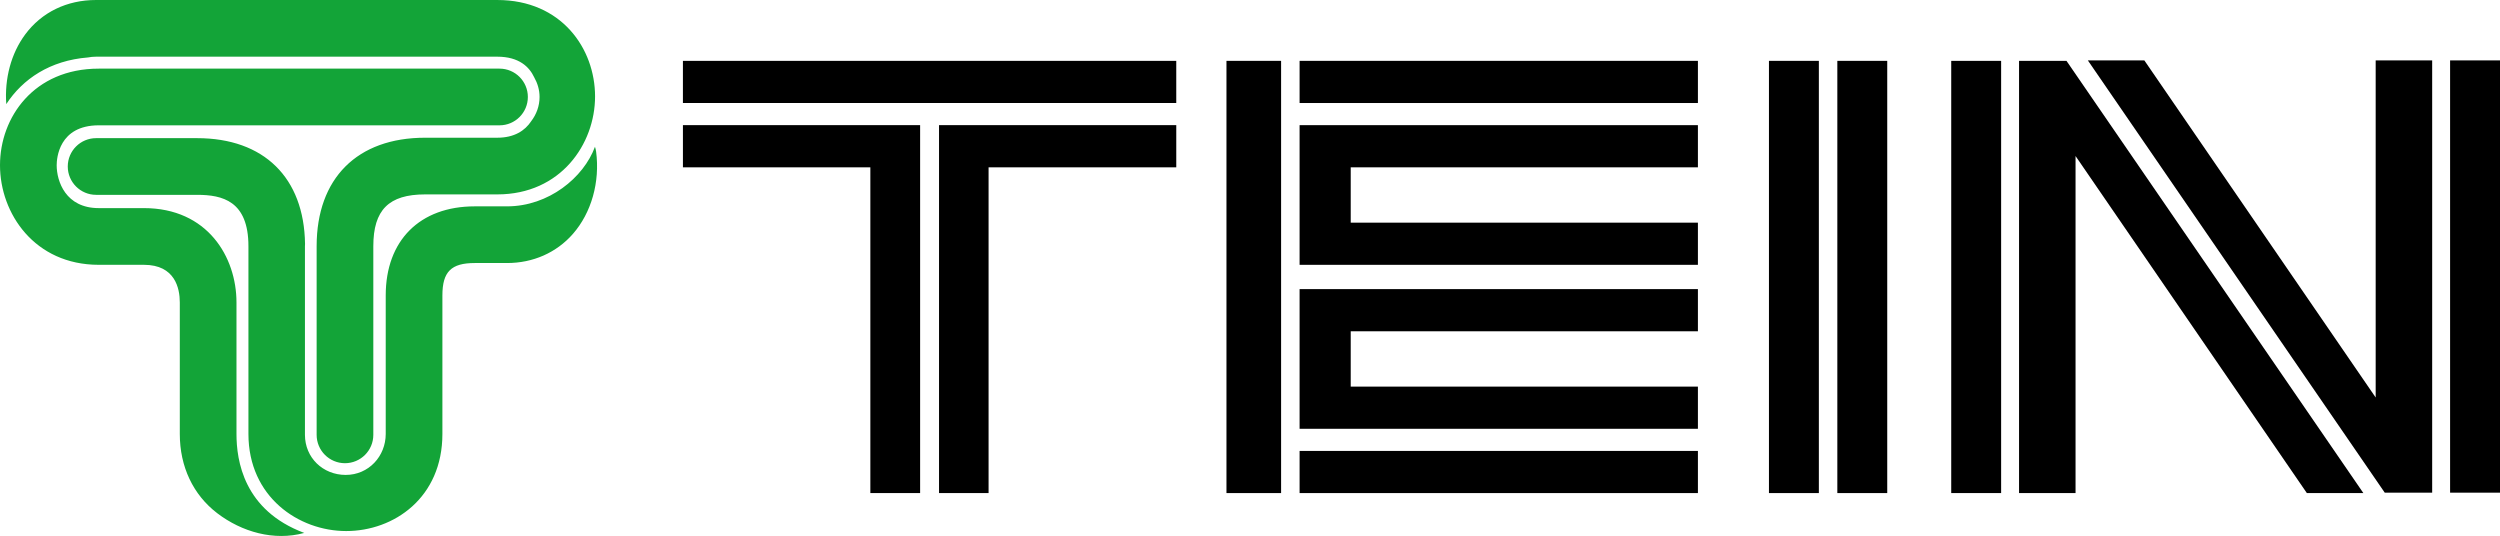 <?xml version="1.0" encoding="UTF-8"?><svg id="b" xmlns="http://www.w3.org/2000/svg" viewBox="0 0 445.268 95.461"><defs><style>.c{fill:#13a438;}</style></defs><path class="c" d="M54.187,94.919c-5.383,1.471-11.117-.17-15.494-3.511-4.3-3.283-6.669-8.296-6.669-14.116v-23.424c0-2.504-.832-6.704-6.388-6.704h-8.045C6.166,47.165,0,38.028,0,29.431,0,20.88,6.042,12.224,17.591,12.224h71.377c2.788,0,5.047,2.26,5.047,5.048s-2.259,5.048-5.047,5.048H17.591c-7.135,0-7.496,5.923-7.496,7.11,0,2.838,1.579,7.637,7.496,7.637h8.045c11.324,0,16.483,8.708,16.483,16.8v23.424c0,4.733,1.277,13.593,12.068,17.627ZM88.573,0H17.117C11.907,0,7.421,2.179,4.489,6.134c-2.526,3.405-3.701,7.901-3.371,12.411,2.912-4.467,7.789-7.779,14.549-8.312.45-.089.931-.138,1.451-.138h71.456c3.885,0,5.71,1.838,6.566,3.667.592,1.04.959,2.227.959,3.51,0,1.629-.569,3.112-1.489,4.315-1.113,1.686-3.014,2.941-6.036,2.941h-12.855c-12.1,0-19.324,7.224-19.324,19.324v33.598c0,2.788,2.26,5.048,5.048,5.048,2.786,0,5.047-2.26,5.047-5.048v-33.598c0-6.468,2.76-9.229,9.229-9.229h12.855c11.309,0,17.411-8.988,17.411-17.443,0-8.538-5.981-17.18-17.411-17.18ZM61.577,84.587c-4.085,0-7.264-3.087-7.264-7.138v-33.598c0-.142.015-.274.016-.413-.167-11.796-7.321-18.831-19.229-18.831h-17.982c-2.788,0-5.048,2.26-5.048,5.048,0,2.786,2.26,5.047,5.048,5.047h17.982c4.524,0,9.148,1.087,9.148,9.149v33.44c0,11.232,8.969,17.293,17.407,17.293,8.515,0,17.139-5.94,17.139-17.293v-24.686c0-4.198,1.559-5.757,5.757-5.757h5.758c4.63,0,8.793-1.84,11.723-5.18,3.305-3.77,4.851-9.254,4.138-14.671-.04-.297-.114-.579-.202-.855-2.015,5.484-8.247,10.611-15.659,10.611h-5.758c-9.778,0-15.852,6.074-15.852,15.852v24.686c0,3.971-3.038,7.295-7.122,7.295Z"/><path d="M209.501,18.348h-87.868v-7.509h87.868v7.509ZM155.015,87.821h8.865V22.291h-42.246v7.511h33.382v58.019ZM176.072,29.802h33.43v-7.511h-42.253v65.53h8.824V29.802Z"/><path d="M302.41,18.348h-70.943v-7.509h70.943v7.509ZM231.466,47.167h70.943v-7.51h-61.837v-9.855h61.837v-7.511h-70.943v24.876ZM302.41,80.314h-70.943v7.507h70.943v-7.507ZM231.466,76.37h70.943v-7.512h-61.837v-9.854h61.837v-7.512h-70.943v24.878ZM228.173,10.839h-9.73v76.982h9.73V10.839Z"/><path d="M323.951,87.821h-8.888V10.839h8.888v76.982ZM336.131,10.839h-8.888v76.982h8.888V10.839Z"/><path d="M356.415,87.821h-8.887V10.839h8.887v76.982ZM420.933,87.821l-52.877-76.982h-8.449v76.982h10.063V27.788l41.2,60.033h10.063ZM436.38,87.742h8.888V10.76h-8.888v76.982ZM371.863,10.76l52.875,76.982h8.45V10.76h-10.063v60.036l-41.2-60.036h-10.062Z"/></svg>